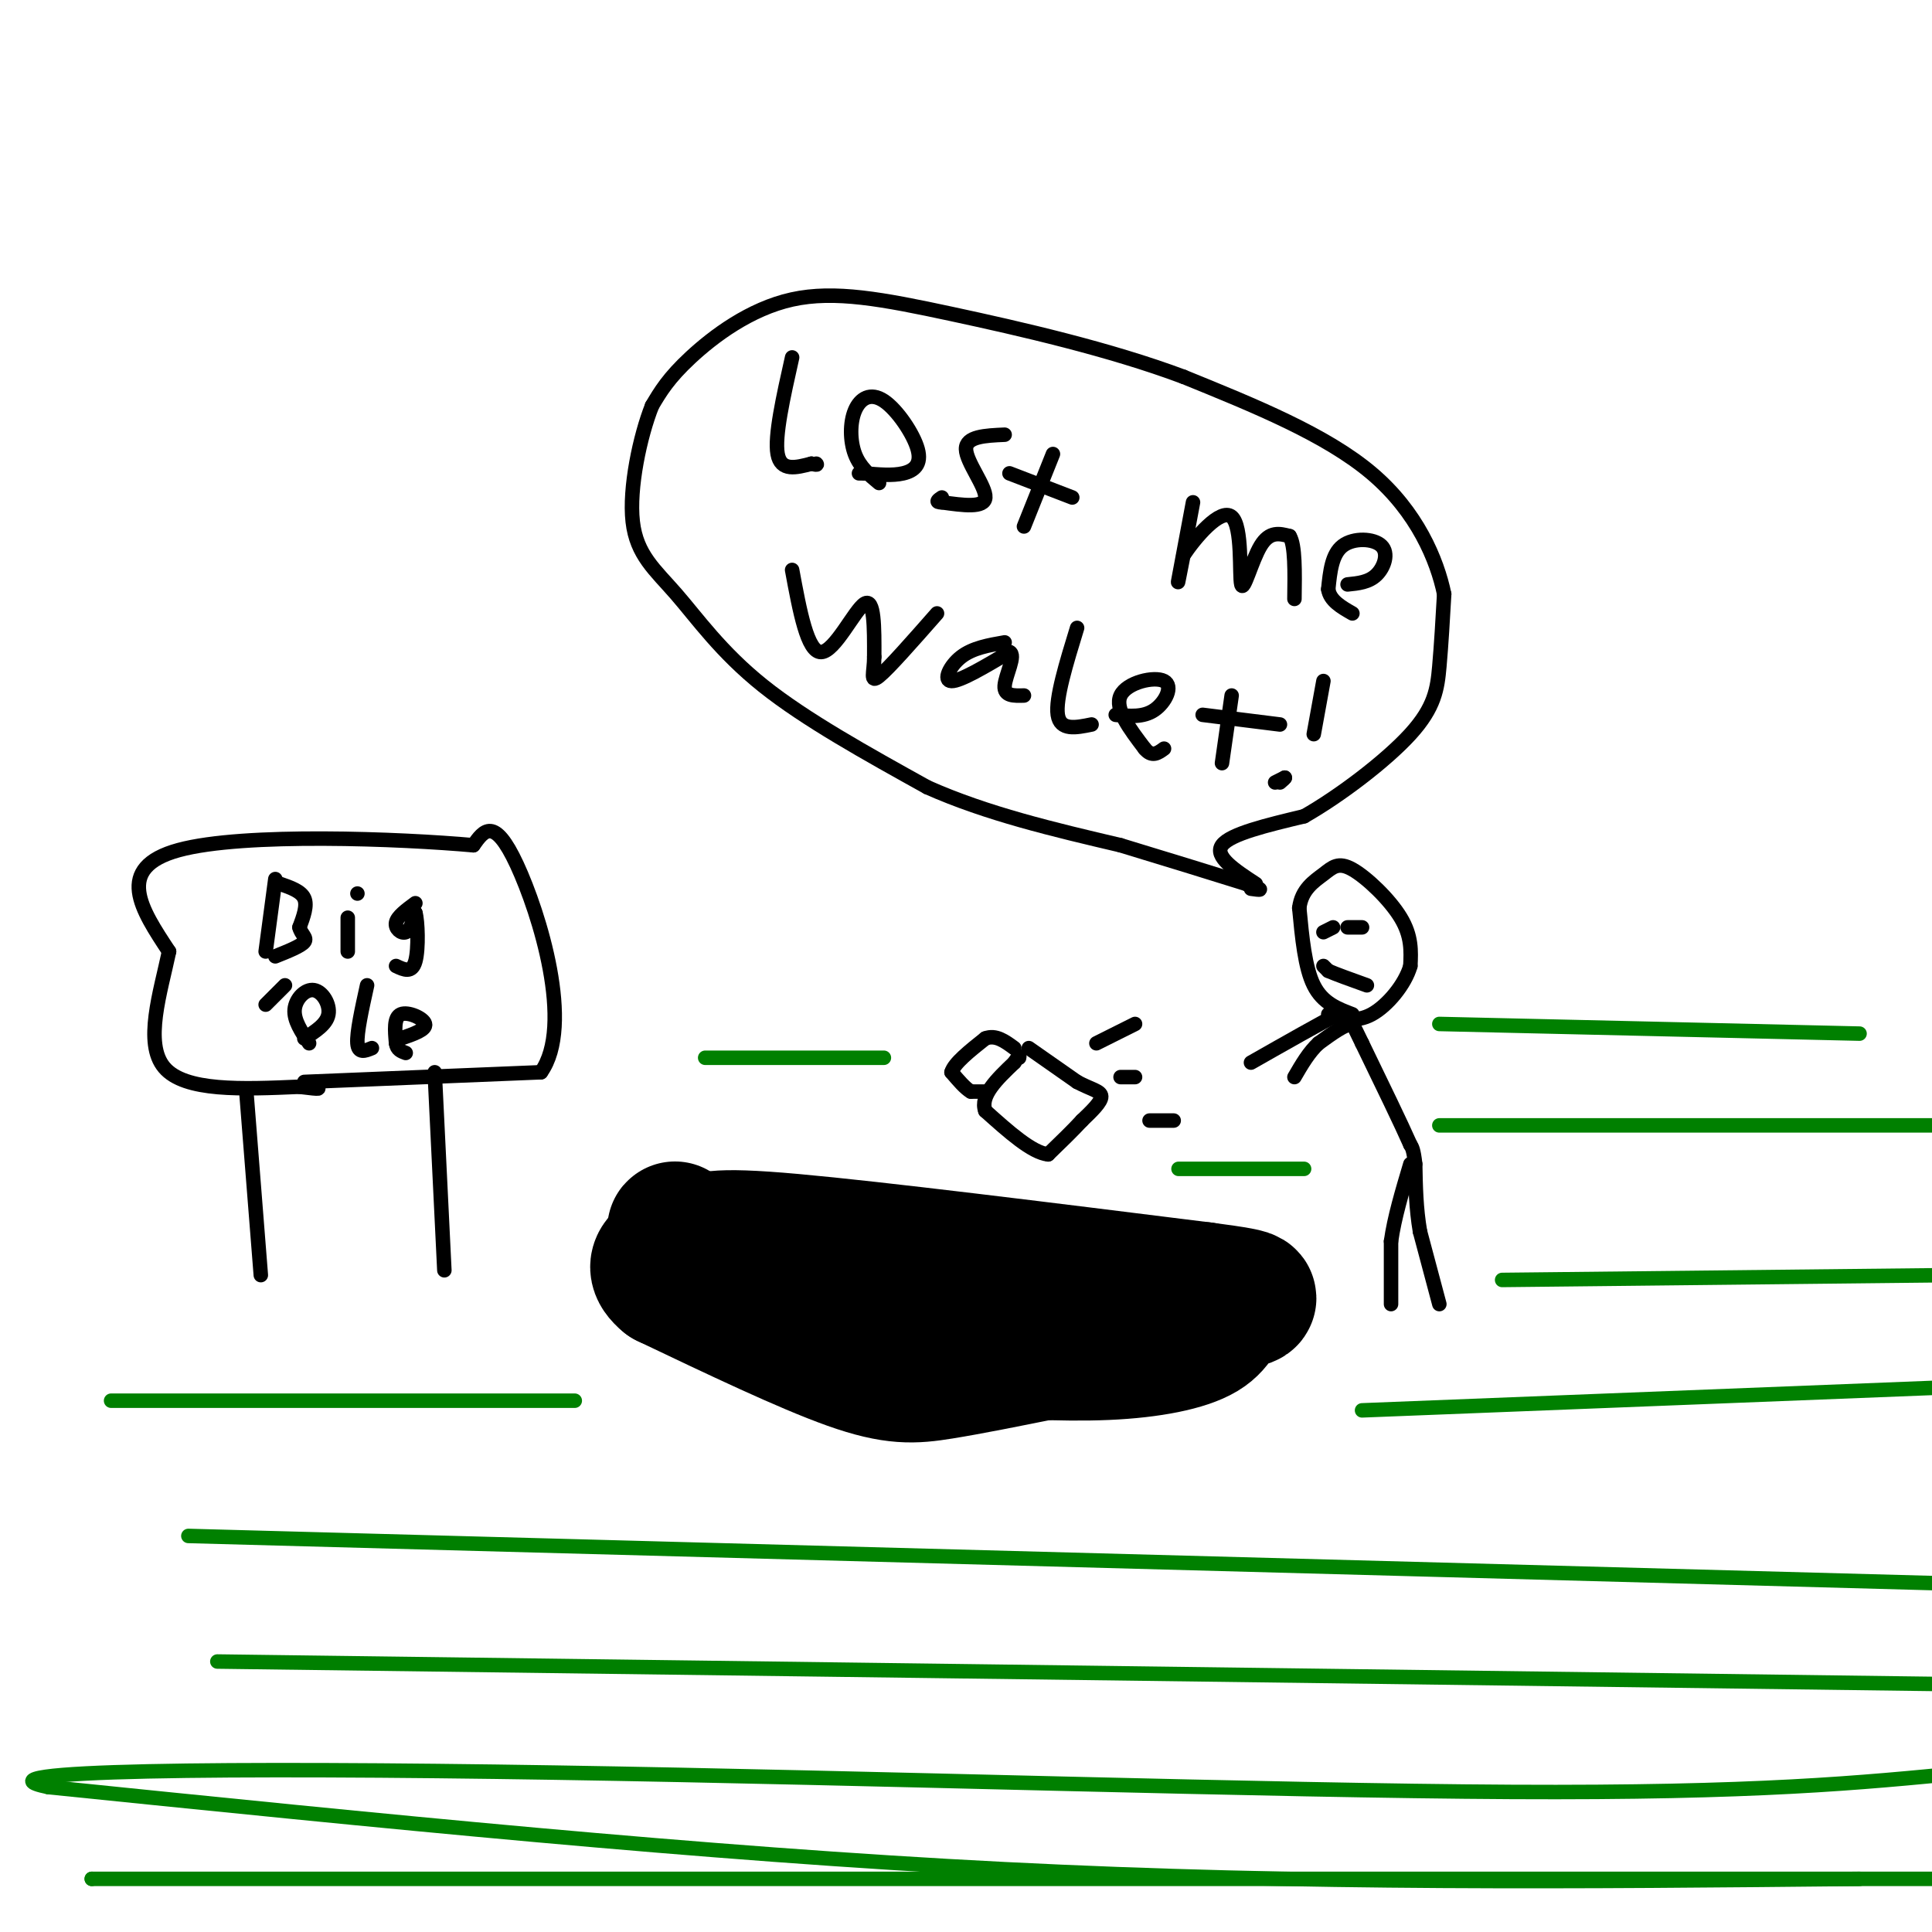 <svg viewBox='0 0 400 400' version='1.1' xmlns='http://www.w3.org/2000/svg' xmlns:xlink='http://www.w3.org/1999/xlink'><g fill='none' stroke='rgb(0,0,0)' stroke-width='28' stroke-linecap='round' stroke-linejoin='round'><path d='M216,280c-7.600,1.533 -15.200,3.067 -21,4c-5.800,0.933 -9.800,1.267 -19,-2c-9.200,-3.267 -23.600,-10.133 -38,-17'/><path d='M138,265c-4.988,-4.036 1.542,-5.625 5,-7c3.458,-1.375 3.845,-2.536 21,-1c17.155,1.536 51.077,5.768 85,10'/><path d='M249,267c14.656,1.930 8.794,1.754 6,3c-2.794,1.246 -2.522,3.912 -6,6c-3.478,2.088 -10.708,3.596 -20,4c-9.292,0.404 -20.646,-0.298 -32,-1'/><path d='M197,279c-10.356,-0.467 -20.244,-1.133 -28,-3c-7.756,-1.867 -13.378,-4.933 -19,-8'/><path d='M150,268c-4.667,-3.333 -6.833,-7.667 -9,-12'/><path d='M141,256c-1.667,-2.167 -1.333,-1.583 -1,-1'/></g>
<g fill='none' stroke='rgb(0,0,0)' stroke-width='3' stroke-linecap='round' stroke-linejoin='round'><path d='M288,270c0.000,0.000 0.000,-13.000 0,-13'/><path d='M288,257c0.667,-4.833 2.333,-10.417 4,-16'/><path d='M298,270c0.000,0.000 -4.000,-15.000 -4,-15'/><path d='M294,255c-0.833,-4.833 -0.917,-9.417 -1,-14'/><path d='M293,241c-0.333,-3.000 -0.667,-3.500 -1,-4'/><path d='M292,237c-1.833,-4.167 -5.917,-12.583 -10,-21'/><path d='M282,216c-2.000,-4.167 -2.000,-4.083 -2,-4'/><path d='M280,212c-1.500,0.000 -4.250,2.000 -7,4'/><path d='M273,216c-2.000,1.833 -3.500,4.417 -5,7'/><path d='M279,210c0.000,0.000 -2.000,0.000 -2,0'/><path d='M277,210c-3.333,1.667 -10.667,5.833 -18,10'/><path d='M280,210c-3.083,-1.167 -6.167,-2.333 -8,-6c-1.833,-3.667 -2.417,-9.833 -3,-16'/><path d='M269,188c0.458,-3.872 3.102,-5.553 5,-7c1.898,-1.447 3.049,-2.659 6,-1c2.951,1.659 7.700,6.188 10,10c2.300,3.812 2.150,6.906 2,10'/><path d='M292,200c-1.067,3.778 -4.733,8.222 -8,10c-3.267,1.778 -6.133,0.889 -9,0'/><path d='M274,193c0.000,0.000 2.000,-1.000 2,-1'/><path d='M279,192c0.000,0.000 3.000,0.000 3,0'/><path d='M274,200c0.000,0.000 1.000,1.000 1,1'/><path d='M275,201c1.500,0.667 4.750,1.833 8,3'/><path d='M213,217c0.000,0.000 10.000,7.000 10,7'/><path d='M223,224c2.844,1.533 4.956,1.867 5,3c0.044,1.133 -1.978,3.067 -4,5'/><path d='M224,232c-1.833,2.000 -4.417,4.500 -7,7'/><path d='M217,239c-3.333,-0.333 -8.167,-4.667 -13,-9'/><path d='M204,230c-1.167,-3.167 2.417,-6.583 6,-10'/><path d='M210,220c1.167,-1.833 1.083,-1.417 1,-1'/><path d='M204,226c0.000,0.000 -3.000,0.000 -3,0'/><path d='M201,226c-1.167,-0.667 -2.583,-2.333 -4,-4'/><path d='M197,222c0.500,-1.833 3.750,-4.417 7,-7'/><path d='M204,215c2.167,-0.833 4.083,0.583 6,2'/><path d='M227,216c0.000,0.000 8.000,-4.000 8,-4'/><path d='M232,223c0.000,0.000 3.000,0.000 3,0'/><path d='M238,232c0.000,0.000 5.000,0.000 5,0'/><path d='M164,74c-1.833,8.167 -3.667,16.333 -3,20c0.667,3.667 3.833,2.833 7,2'/><path d='M168,96c1.333,0.333 1.167,0.167 1,0'/><path d='M182,100c-1.991,-1.648 -3.982,-3.296 -5,-6c-1.018,-2.704 -1.063,-6.465 0,-9c1.063,-2.535 3.233,-3.844 6,-2c2.767,1.844 6.129,6.843 7,10c0.871,3.157 -0.751,4.474 -3,5c-2.249,0.526 -5.124,0.263 -8,0'/><path d='M179,98c-1.500,0.000 -1.250,0.000 -1,0'/><path d='M208,90c-4.022,0.178 -8.044,0.356 -8,3c0.044,2.644 4.156,7.756 4,10c-0.156,2.244 -4.578,1.622 -9,1'/><path d='M195,104c-1.500,0.000 -0.750,-0.500 0,-1'/><path d='M218,94c0.000,0.000 -6.000,15.000 -6,15'/><path d='M209,98c0.000,0.000 13.000,5.000 13,5'/><path d='M247,104c-1.333,7.083 -2.667,14.167 -3,16c-0.333,1.833 0.333,-1.583 1,-5'/><path d='M245,115c2.343,-3.555 7.700,-9.943 10,-8c2.300,1.943 1.542,12.215 2,14c0.458,1.785 2.131,-4.919 4,-8c1.869,-3.081 3.935,-2.541 6,-2'/><path d='M267,111c1.167,1.833 1.083,7.417 1,13'/><path d='M279,121c2.202,-0.220 4.405,-0.440 6,-2c1.595,-1.560 2.583,-4.458 1,-6c-1.583,-1.542 -5.738,-1.726 -8,0c-2.262,1.726 -2.631,5.363 -3,9'/><path d='M275,122c0.333,2.333 2.667,3.667 5,5'/><path d='M164,118c1.578,8.533 3.156,17.067 6,17c2.844,-0.067 6.956,-8.733 9,-10c2.044,-1.267 2.022,4.867 2,11'/><path d='M181,136c0.000,3.178 -1.000,5.622 1,4c2.000,-1.622 7.000,-7.311 12,-13'/><path d='M208,133c-3.311,0.578 -6.622,1.156 -9,3c-2.378,1.844 -3.822,4.956 -2,5c1.822,0.044 6.911,-2.978 12,-6'/><path d='M209,135c1.467,0.533 -0.867,4.867 -1,7c-0.133,2.133 1.933,2.067 4,2'/><path d='M223,130c-2.250,7.333 -4.500,14.667 -4,18c0.500,3.333 3.750,2.667 7,2'/><path d='M231,148c2.857,0.280 5.714,0.560 8,-1c2.286,-1.560 4.000,-4.958 2,-6c-2.000,-1.042 -7.714,0.274 -9,3c-1.286,2.726 1.857,6.863 5,11'/><path d='M237,155c1.500,1.833 2.750,0.917 4,0'/><path d='M255,144c0.000,0.000 -2.000,14.000 -2,14'/><path d='M249,148c0.000,0.000 16.000,2.000 16,2'/><path d='M274,141c0.000,0.000 -2.000,11.000 -2,11'/><path d='M264,162c0.000,0.000 2.000,-1.000 2,-1'/><path d='M266,161c0.167,0.000 -0.417,0.500 -1,1'/><path d='M260,183c-4.333,-2.833 -8.667,-5.667 -7,-8c1.667,-2.333 9.333,-4.167 17,-6'/><path d='M270,169c7.262,-4.119 16.917,-11.417 22,-17c5.083,-5.583 5.595,-9.452 6,-14c0.405,-4.548 0.702,-9.774 1,-15'/><path d='M299,123c-1.444,-7.000 -5.556,-17.000 -15,-25c-9.444,-8.000 -24.222,-14.000 -39,-20'/><path d='M245,78c-15.214,-5.697 -33.748,-9.939 -48,-13c-14.252,-3.061 -24.222,-4.939 -33,-3c-8.778,1.939 -16.365,7.697 -21,12c-4.635,4.303 -6.317,7.152 -8,10'/><path d='M135,84c-2.510,6.309 -4.786,17.083 -4,24c0.786,6.917 4.635,9.978 9,15c4.365,5.022 9.247,12.006 18,19c8.753,6.994 21.376,13.997 34,21'/><path d='M192,163c12.333,5.500 26.167,8.750 40,12'/><path d='M232,175c11.000,3.333 18.500,5.667 26,8'/><path d='M258,183c4.500,1.500 2.750,1.250 1,1'/><path d='M92,263c0.000,0.000 -2.000,-41.000 -2,-41'/><path d='M57,182c0.000,0.000 -2.000,15.000 -2,15'/><path d='M58,183c2.167,0.750 4.333,1.500 5,3c0.667,1.500 -0.167,3.750 -1,6'/><path d='M62,192c0.333,1.467 1.667,2.133 1,3c-0.667,0.867 -3.333,1.933 -6,3'/><path d='M72,190c0.000,0.000 0.000,7.000 0,7'/><path d='M74,185c0.000,0.000 0.000,0.000 0,0'/><path d='M86,187c-1.867,1.378 -3.733,2.756 -4,4c-0.267,1.244 1.067,2.356 2,2c0.933,-0.356 1.467,-2.178 2,-4'/><path d='M86,189c0.489,1.556 0.711,7.444 0,10c-0.711,2.556 -2.356,1.778 -4,1'/><path d='M64,216c-1.601,-2.387 -3.202,-4.774 -3,-7c0.202,-2.226 2.208,-4.292 4,-4c1.792,0.292 3.369,2.940 3,5c-0.369,2.060 -2.685,3.530 -5,5'/><path d='M76,204c-1.083,4.917 -2.167,9.833 -2,12c0.167,2.167 1.583,1.583 3,1'/><path d='M83,215c2.644,-0.911 5.289,-1.822 5,-3c-0.289,-1.178 -3.511,-2.622 -5,-2c-1.489,0.622 -1.244,3.311 -1,6'/><path d='M82,216c0.167,1.333 1.083,1.667 2,2'/><path d='M59,204c0.000,0.000 -4.000,4.000 -4,4'/><path d='M63,224c0.000,0.000 49.000,-2.000 49,-2'/><path d='M112,222c6.911,-9.689 -0.311,-32.911 -5,-43c-4.689,-10.089 -6.844,-7.044 -9,-4'/><path d='M98,175c-14.867,-1.333 -47.533,-2.667 -61,1c-13.467,3.667 -7.733,12.333 -2,21'/><path d='M35,197c-1.778,8.422 -5.222,18.978 -1,24c4.222,5.022 16.111,4.511 28,4'/><path d='M62,225c5.167,0.667 4.083,0.333 3,0'/><path d='M51,226c0.000,0.000 3.000,38.000 3,38'/></g>
<g fill='none' stroke='rgb(0,128,0)' stroke-width='3' stroke-linecap='round' stroke-linejoin='round'><path d='M19,389c0.000,0.000 0.000,0.000 0,0'/><path d='M19,389c0.000,0.000 398.000,0.000 398,0'/><path d='M385,389c-57.250,0.583 -114.500,1.167 -177,-2c-62.500,-3.167 -130.250,-10.083 -198,-17'/><path d='M10,370c-17.560,-3.595 37.542,-4.083 105,-3c67.458,1.083 147.274,3.738 198,4c50.726,0.262 72.363,-1.869 94,-4'/><path d='M45,344c0.000,0.000 383.000,5.000 383,5'/><path d='M39,318c0.000,0.000 370.000,10.000 370,10'/><path d='M23,290c0.000,0.000 96.000,0.000 96,0'/><path d='M282,292c0.000,0.000 127.000,-5.000 127,-5'/><path d='M311,265c0.000,0.000 93.000,-1.000 93,-1'/><path d='M298,233c0.000,0.000 110.000,0.000 110,0'/><path d='M298,212c0.000,0.000 87.000,2.000 87,2'/><path d='M244,242c0.000,0.000 26.000,0.000 26,0'/><path d='M146,219c0.000,0.000 37.000,0.000 37,0'/></g>
</svg>
